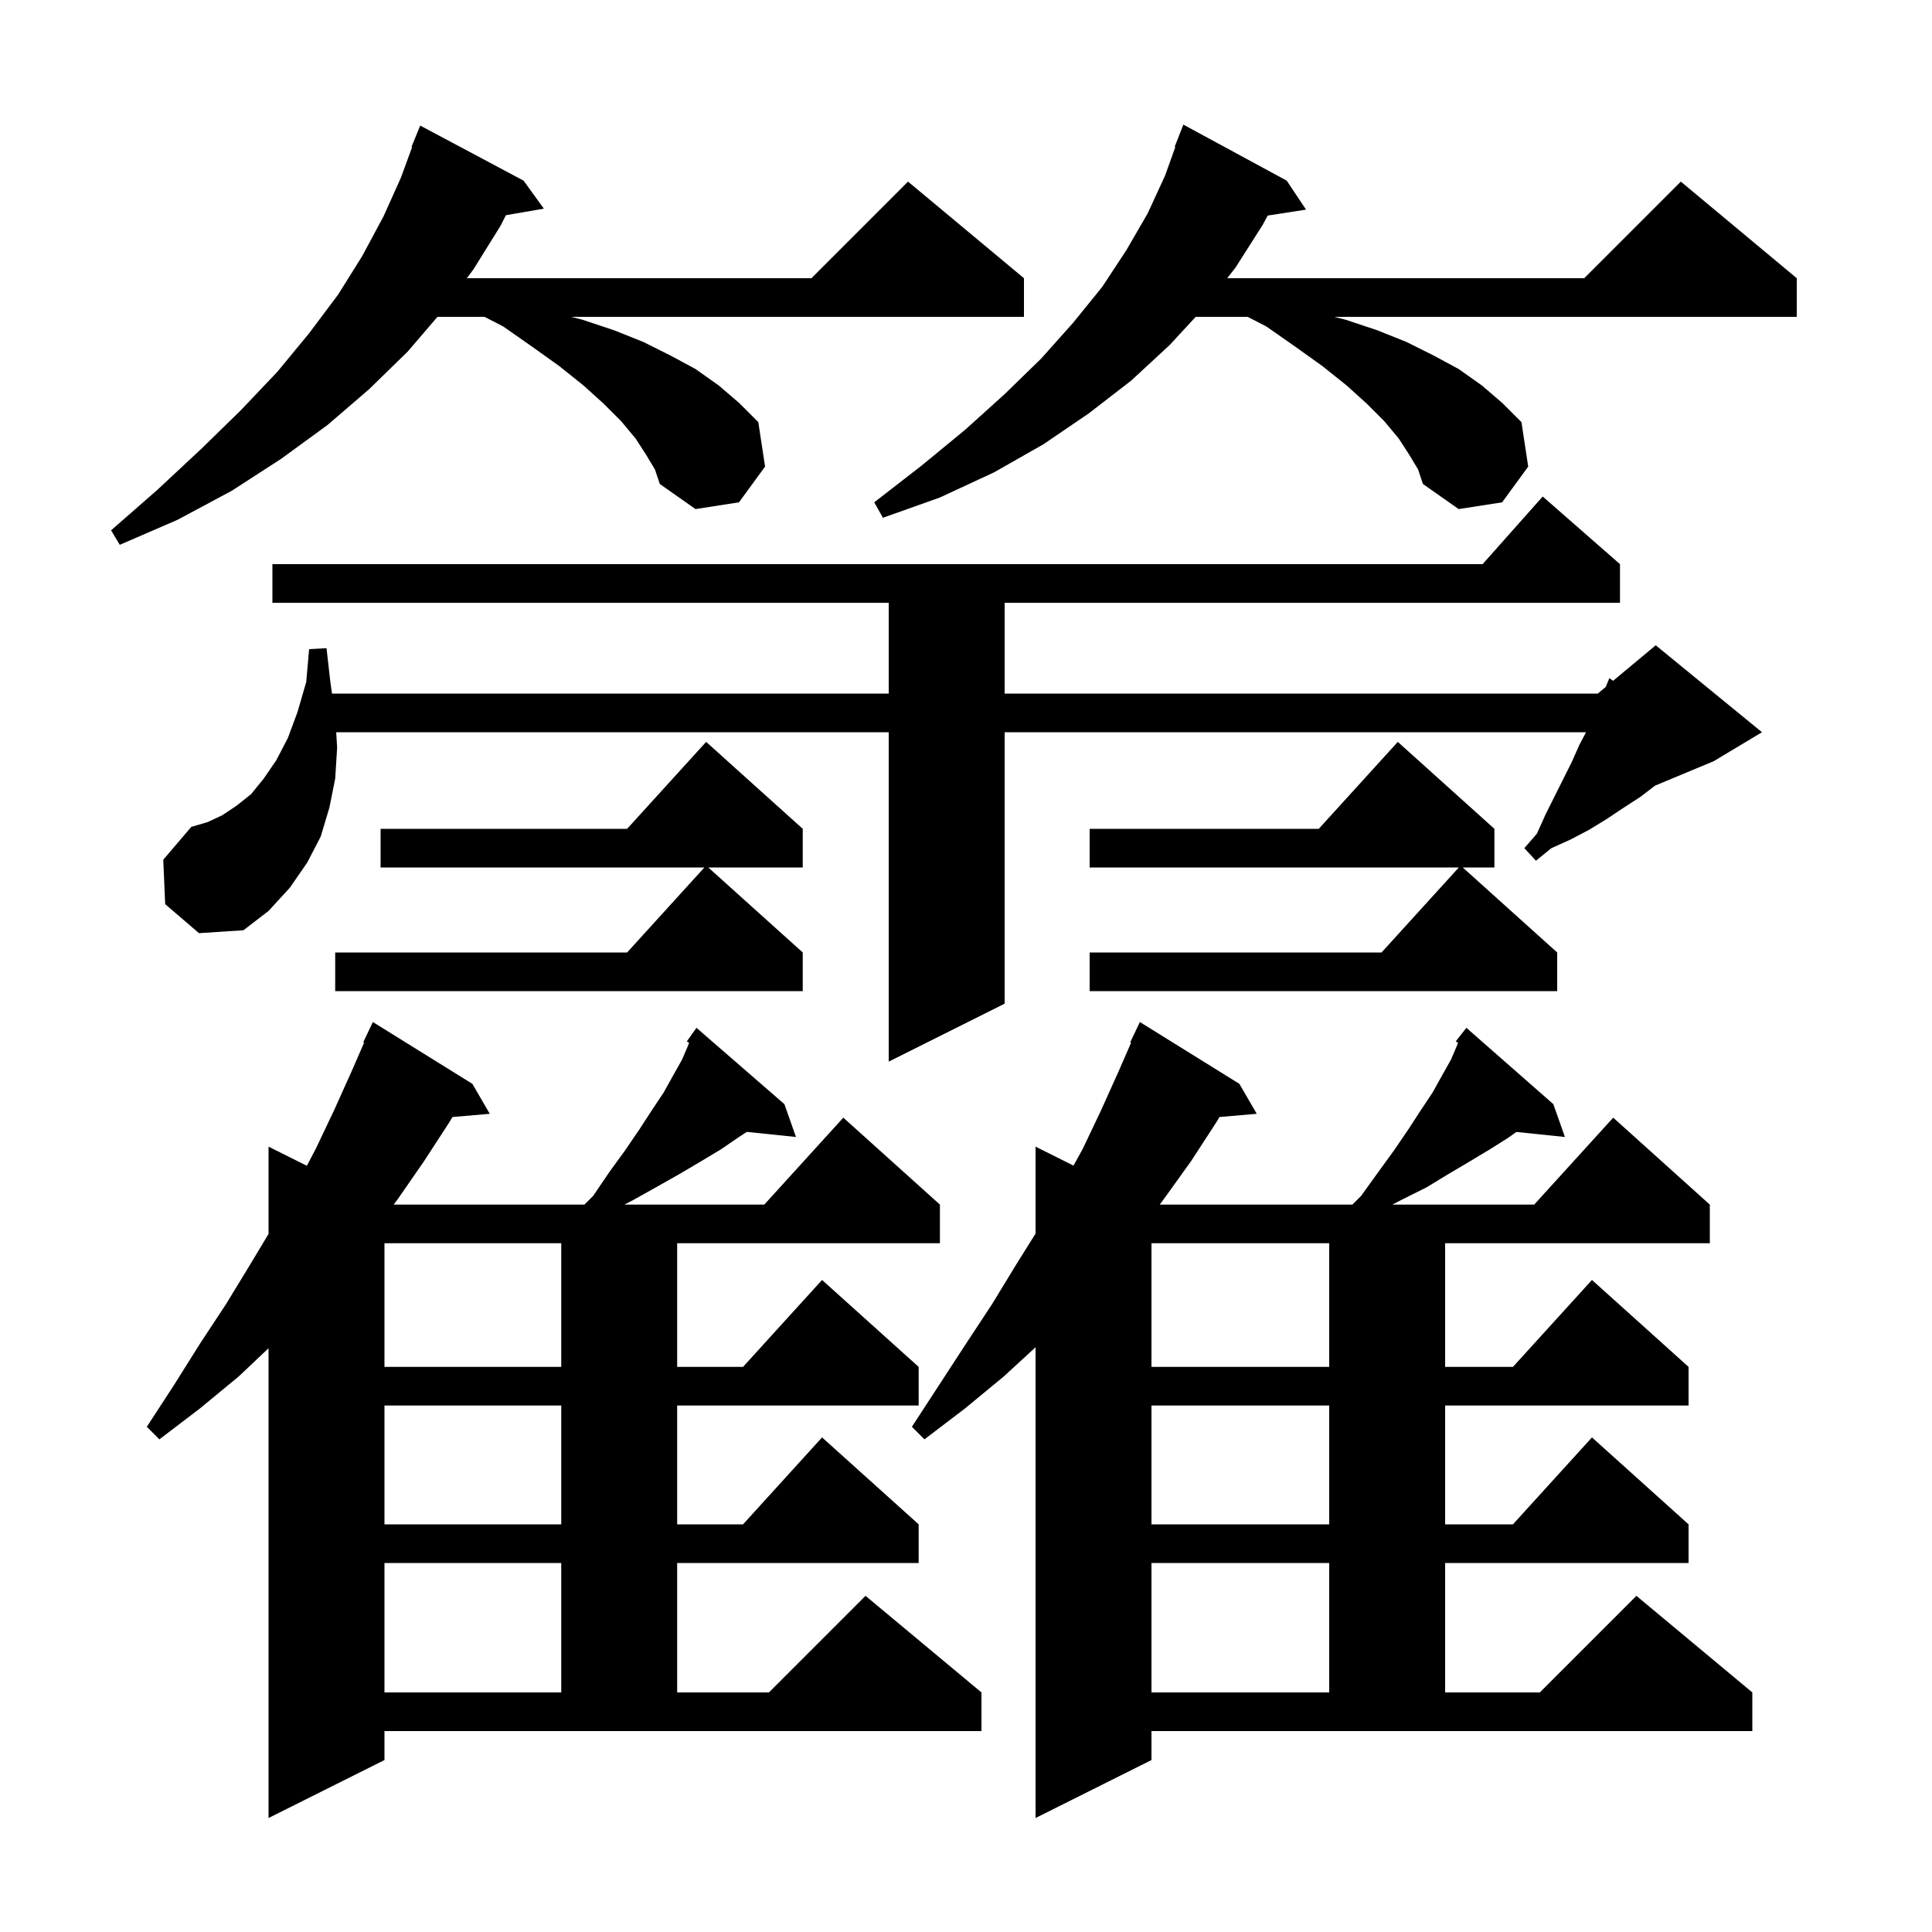 <svg xmlns="http://www.w3.org/2000/svg" xmlns:xlink="http://www.w3.org/1999/xlink" version="1.1" baseProfile="full" viewBox="0 0 200 200" width="200" height="200">
<g fill="black">
<path d="M 119.2 182.2 L 107.2 188.2 L 107.2 139.468 L 103.9 142.5 L 99.9 145.8 L 95.7 149.0 L 94.4 147.7 L 100.0 139.1 L 102.7 135.0 L 105.2 130.9 L 107.2 127.7 L 107.2 118.7 L 111.129 120.665 L 112.1 118.9 L 114.0 114.9 L 115.8 110.9 L 117.092 107.935 L 117.0 107.9 L 118.0 105.8 L 128.3 112.2 L 130.1 115.3 L 126.24 115.633 L 125.9 116.2 L 123.3 120.2 L 120.5 124.1 L 120.054 124.7 L 140.0 124.7 L 140.9 123.8 L 142.7 121.3 L 144.3 119.1 L 145.8 116.9 L 147.1 114.9 L 148.3 113.1 L 149.3 111.3 L 150.2 109.7 L 150.8 108.3 L 150.934 107.951 L 150.7 107.8 L 151.273 107.071 L 151.3 107.0 L 151.318 107.014 L 151.8 106.4 L 160.8 114.3 L 162.0 117.7 L 156.978 117.18 L 156.1 117.8 L 154.2 119.0 L 152.2 120.2 L 150.0 121.5 L 147.7 122.9 L 145.1 124.2 L 144.136 124.7 L 158.818 124.7 L 167.0 115.7 L 177.0 124.7 L 177.0 128.7 L 149.6 128.7 L 149.6 141.5 L 156.618 141.5 L 164.8 132.5 L 174.8 141.5 L 174.8 145.5 L 149.6 145.5 L 149.6 157.8 L 156.618 157.8 L 164.8 148.8 L 174.8 157.8 L 174.8 161.8 L 149.6 161.8 L 149.6 175.2 L 159.4 175.2 L 169.4 165.2 L 181.4 175.2 L 181.4 179.2 L 119.2 179.2 Z M 39.8 182.2 L 27.8 188.2 L 27.8 139.568 L 24.7 142.5 L 20.7 145.8 L 16.5 149.0 L 15.2 147.7 L 18.0 143.4 L 20.7 139.1 L 23.4 135.0 L 25.9 130.9 L 27.8 127.733 L 27.8 118.7 L 31.764 120.682 L 32.7 118.9 L 34.6 114.9 L 36.4 110.9 L 37.692 107.935 L 37.6 107.9 L 38.6 105.8 L 48.9 112.2 L 50.7 115.3 L 46.84 115.633 L 46.5 116.2 L 43.9 120.2 L 41.2 124.1 L 40.754 124.7 L 60.5 124.7 L 61.4 123.8 L 63.1 121.3 L 64.7 119.1 L 66.2 116.9 L 67.5 114.9 L 68.7 113.1 L 69.7 111.3 L 70.6 109.7 L 71.2 108.3 L 71.334 107.951 L 71.1 107.8 L 72.1 106.4 L 81.2 114.3 L 82.4 117.7 L 77.313 117.174 L 76.5 117.7 L 74.6 119.0 L 72.6 120.2 L 70.4 121.5 L 68.1 122.8 L 65.6 124.2 L 64.636 124.7 L 79.118 124.7 L 87.3 115.7 L 97.3 124.7 L 97.3 128.7 L 70.1 128.7 L 70.1 141.5 L 76.918 141.5 L 85.1 132.5 L 95.1 141.5 L 95.1 145.5 L 70.1 145.5 L 70.1 157.8 L 76.918 157.8 L 85.1 148.8 L 95.1 157.8 L 95.1 161.8 L 70.1 161.8 L 70.1 175.2 L 79.6 175.2 L 89.6 165.2 L 101.6 175.2 L 101.6 179.2 L 39.8 179.2 Z M 119.2 161.8 L 119.2 175.2 L 137.6 175.2 L 137.6 161.8 Z M 39.8 161.8 L 39.8 175.2 L 58.1 175.2 L 58.1 161.8 Z M 119.2 145.5 L 119.2 157.8 L 137.6 157.8 L 137.6 145.5 Z M 39.8 145.5 L 39.8 157.8 L 58.1 157.8 L 58.1 145.5 Z M 119.2 128.7 L 119.2 141.5 L 137.6 141.5 L 137.6 128.7 Z M 39.8 128.7 L 39.8 141.5 L 58.1 141.5 L 58.1 128.7 Z M 17.1 93.6 L 16.9 89.0 L 19.8 85.6 L 21.5 85.1 L 23.0 84.4 L 24.5 83.4 L 26.0 82.2 L 27.3 80.6 L 28.6 78.7 L 29.8 76.4 L 30.8 73.7 L 31.7 70.6 L 32.0 67.2 L 33.8 67.1 L 34.2 70.6 L 34.371 71.8 L 92.0 71.8 L 92.0 62.4 L 28.2 62.4 L 28.2 58.4 L 153.478 58.4 L 159.7 51.4 L 167.7 58.4 L 167.7 62.4 L 104.0 62.4 L 104.0 71.8 L 165.4 71.8 L 166.224 71.113 L 166.6 70.2 L 166.983 70.481 L 171.4 66.8 L 182.4 75.8 L 177.4 78.8 L 171.332 81.328 L 169.8 82.5 L 168.1 83.6 L 166.3 84.8 L 164.5 85.9 L 162.6 86.9 L 160.6 87.8 L 159.0 89.1 L 157.8 87.8 L 159.1 86.3 L 160.0 84.3 L 162.7 78.9 L 163.5 77.1 L 164.188 75.8 L 104.0 75.8 L 104.0 103.9 L 92.0 109.9 L 92.0 75.8 L 34.803 75.8 L 34.9 77.4 L 34.7 80.6 L 34.1 83.6 L 33.2 86.6 L 31.8 89.3 L 30.0 91.9 L 27.8 94.3 L 25.2 96.3 L 20.6 96.6 Z M 154.7 85.8 L 154.7 89.8 L 151.422 89.8 L 161.2 98.6 L 161.2 102.6 L 112.8 102.6 L 112.8 98.6 L 143.018 98.6 L 151.018 89.8 L 112.8 89.8 L 112.8 85.8 L 136.518 85.8 L 144.7 76.8 Z M 83.1 85.8 L 83.1 89.8 L 73.322 89.8 L 83.1 98.6 L 83.1 102.6 L 34.7 102.6 L 34.7 98.6 L 64.918 98.6 L 72.918 89.8 L 39.4 89.8 L 39.4 85.8 L 64.918 85.8 L 73.1 76.8 Z M 66.9 47.1 L 65.8 45.4 L 64.3 43.6 L 62.5 41.8 L 60.4 39.9 L 57.9 37.9 L 55.1 35.9 L 52.1 33.8 L 50.156 32.8 L 45.286 32.8 L 42.2 36.4 L 38.2 40.3 L 33.9 44.0 L 29.1 47.5 L 24.0 50.8 L 18.4 53.8 L 12.4 56.4 L 11.5 54.9 L 16.3 50.7 L 20.8 46.5 L 24.9 42.5 L 28.7 38.5 L 32.0 34.5 L 35.0 30.5 L 37.5 26.5 L 39.7 22.4 L 41.5 18.4 L 42.664 15.219 L 42.6 15.2 L 43.5 13.0 L 54.2 18.7 L 56.3 21.6 L 52.373 22.277 L 51.8 23.4 L 49.0 27.9 L 48.33 28.8 L 84.0 28.8 L 94.0 18.8 L 106.0 28.8 L 106.0 32.8 L 59.133 32.8 L 60.3 33.1 L 63.6 34.2 L 66.6 35.4 L 69.4 36.8 L 72.0 38.2 L 74.4 39.9 L 76.5 41.7 L 78.5 43.7 L 79.2 48.3 L 76.5 52.0 L 72.0 52.7 L 68.3 50.1 L 67.8 48.6 Z M 145.9 47.1 L 144.8 45.4 L 143.3 43.6 L 141.5 41.8 L 139.4 39.9 L 136.9 37.9 L 134.1 35.9 L 131.1 33.8 L 129.156 32.8 L 123.777 32.8 L 121.1 35.7 L 117.1 39.4 L 112.7 42.8 L 108.0 46.0 L 102.9 48.9 L 97.3 51.5 L 91.4 53.6 L 90.5 52.0 L 95.4 48.2 L 99.9 44.5 L 104.0 40.8 L 107.8 37.1 L 111.1 33.4 L 114.1 29.7 L 116.6 25.9 L 118.8 22.1 L 120.6 18.2 L 121.669 15.221 L 121.6 15.2 L 122.5 12.9 L 133.2 18.7 L 135.2 21.7 L 131.235 22.315 L 130.7 23.3 L 127.9 27.7 L 127.041 28.8 L 164.0 28.8 L 174.0 18.8 L 186.0 28.8 L 186.0 32.8 L 138.133 32.8 L 139.3 33.1 L 142.6 34.2 L 145.6 35.4 L 148.4 36.8 L 151.0 38.2 L 153.4 39.9 L 155.5 41.7 L 157.5 43.7 L 158.2 48.3 L 155.5 52.0 L 151.0 52.7 L 147.3 50.1 L 146.8 48.6 Z " />
</g>
</svg>
